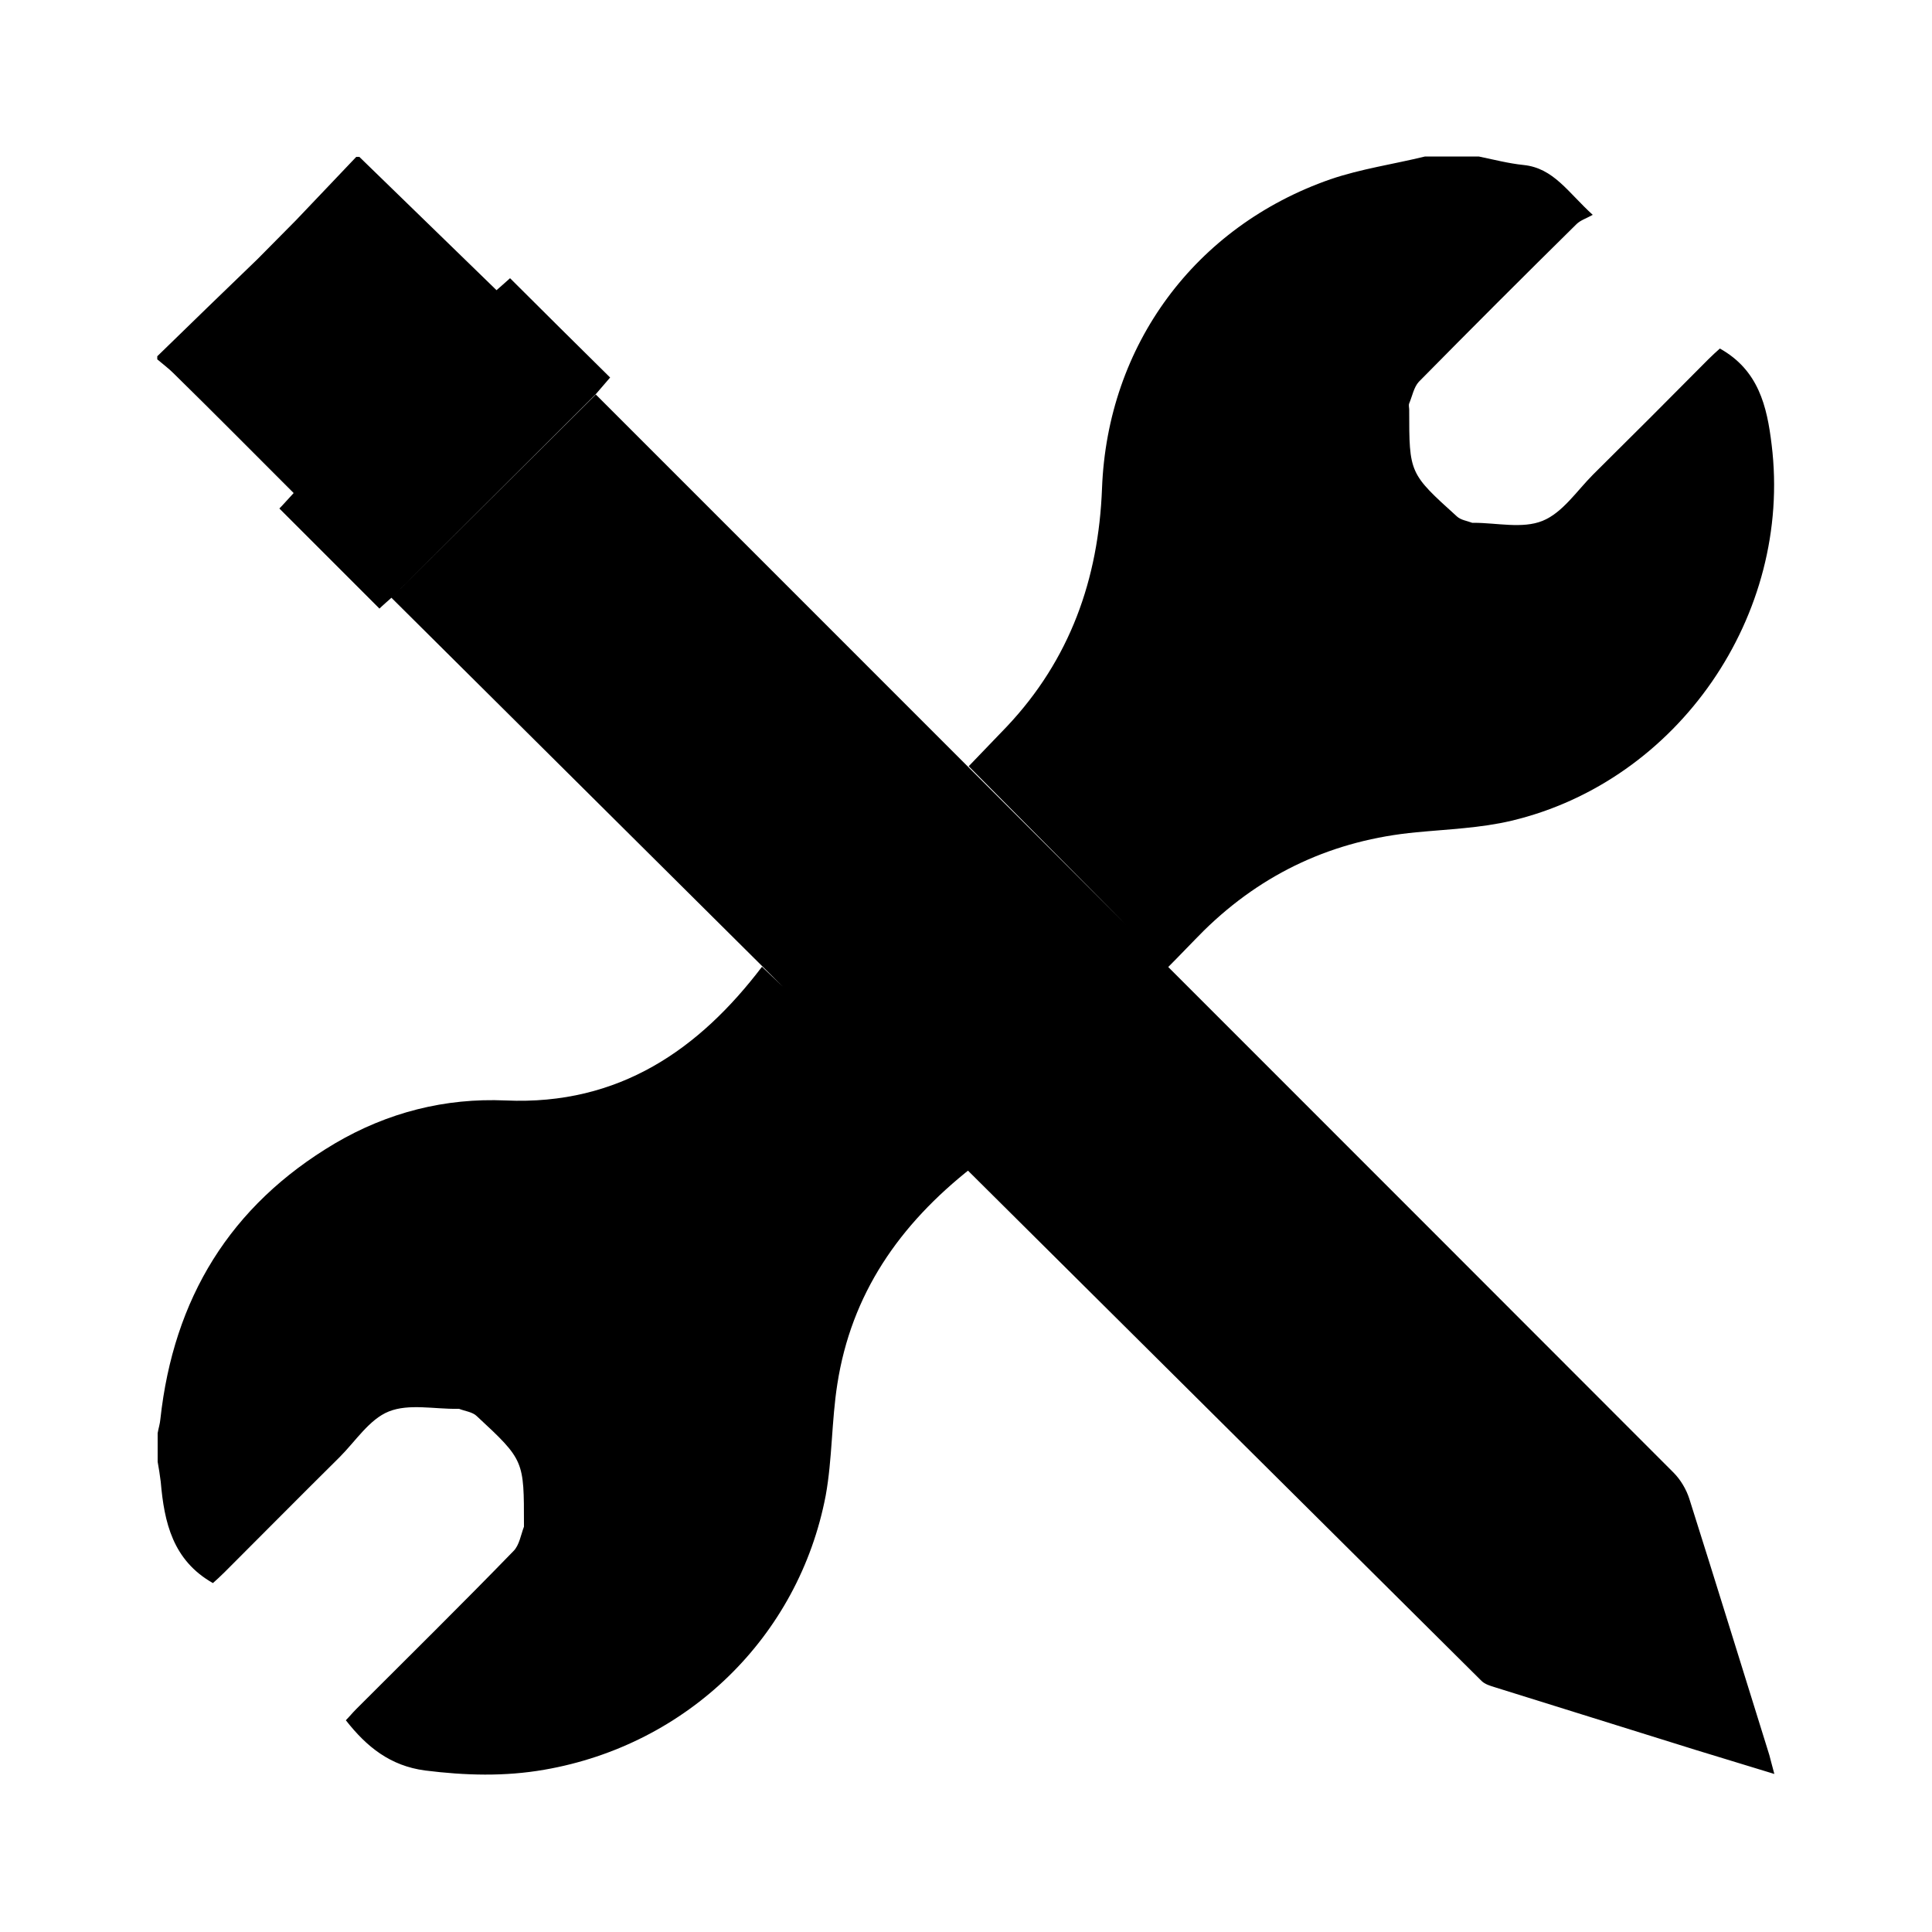 <?xml version="1.0" encoding="UTF-8"?>
<!-- Generator: Adobe Illustrator 27.6.1, SVG Export Plug-In . SVG Version: 6.00 Build 0)  -->
<svg xmlns="http://www.w3.org/2000/svg" xmlns:xlink="http://www.w3.org/1999/xlink" version="1.1" id="entreprise" x="0px" y="0px" viewBox="0 0 500 500" style="enable-background:new 0 0 500 500;" xml:space="preserve">
<g>
	<path class="st0" d="M154.2,102.1c-10.8,10.8-41.3,41.1-52.8,52.6 M154.2,102.1c0,0,236.5,236.5,278.9,279c1.8,1.8,3.3,4.3,4.1,6.8   c7,22.1,13.8,44.2,20.7,66.3c0.4,1.4,0.7,2.8,1.3,4.9c-7.2-2.2-13.8-4.2-20.3-6.2c-17.3-5.4-34.6-10.8-51.9-16.2   c-1.3-0.4-2.7-0.8-3.6-1.7c-11.6-11.5-282.1-280.3-282.1-280.3 M250.7,198.3c0,0,9.6-10,9.9-10.3c16.3-17.3,23.7-38.1,24.6-61.6   c1.4-37.1,24.1-67.8,59.1-80c7.9-2.7,16.3-3.9,24.5-5.9c4.6,0,9.3,0,13.9,0c3.9,0.8,7.7,1.8,11.6,2.2c7.8,0.8,11.5,7.1,17.9,12.9   c-1.6,0.9-3.2,1.4-4.2,2.4c-13.7,13.5-27.3,27.1-40.8,40.8c-1.3,1.4-1.7,3.7-2.5,5.6c-0.2,0.5,0,1.1,0,1.6c0,16.5,0,16.5,12.4,27.7   c1,0.9,2.6,1.1,3.9,1.6c0.1,0,0.3,0,0.4,0c6,0,12.6,1.6,17.8-0.5c5.2-2.1,8.9-7.8,13.1-12c10-9.9,19.9-19.8,29.8-29.8   c1-1,2.1-2,3-2.8c10,5.6,12.2,14.9,13.4,24.9c5.4,44-24.1,87-67.3,97.3c-8,1.9-16.4,2.2-24.7,3c-21.3,2-39.6,10.4-54.9,25.4   c-2.8,2.8-6.5,6.7-9.3,9.5 M76,127.6c11.1-11.1,41.6-41.5,52.6-52.5 M101.3,154.7c-1,0.9-2.4,2.1-3.1,2.8   c-8.8-8.8-17.3-17.3-25.9-25.9c1-1,2.2-2.4,3.7-4c-10.4-10.4-20.7-20.8-31.1-31c-1.3-1.3-2.8-2.4-4.2-3.6c0-0.3,0-0.5,0-0.8   c8.7-8.5,17.5-17,25.9-25.1L76.6,57c5.3-5.6,10.5-11,15.6-16.4c0.3,0,0.5,0,0.8,0c11.8,11.5,23.6,22.9,35.5,34.5   c0.9-0.8,2.3-2,3.5-3.1c8.7,8.7,17.2,17.1,25.9,25.7c-1.1,1.3-2.3,2.7-3.7,4.3 M251.6,302.1c-19,14.9-31.3,32.9-34.9,56.1   c-1.5,9.5-1.3,19.4-3,28.8c-7,36.7-35.9,64.6-72.8,71c-10.3,1.8-20.5,1.5-30.9,0.2c-9-1.2-15.1-6.1-20.5-13   c0.9-0.9,1.7-1.9,2.7-2.9c13.6-13.6,27.3-27.1,40.7-40.9c1.5-1.5,1.9-4.2,2.7-6.3c0-0.1,0-0.3,0-0.4c0-16.7,0.1-16.8-12.2-28.2   c-1.1-1.1-3.1-1.3-4.6-1.9c-0.1,0-0.3,0-0.4,0c-6,0.1-12.6-1.4-17.8,0.7c-5,2-8.6,7.7-12.7,11.8c-10,9.9-19.9,19.9-29.8,29.8   c-1,1-2.1,2-3,2.8c-10.4-5.9-12.6-15.7-13.5-26.2c-0.2-1.7-0.5-3.5-0.8-5.2c0-2.5,0-4.9,0-7.4c0.2-1.2,0.6-2.4,0.7-3.6   c3.4-31.2,18-55.3,45.2-71.4c13.6-8,28.5-11.8,44.2-11.1c29.4,1.3,50.1-13.3,66.3-34.6"></path>
	<path class="st0" d="M370.8,163.4c-8.1,8.1-16.6,16.5-24.7,24.7c-11.1-11.1-22.5-22.5-33.5-33.5c8-8,16.5-16.5,24.9-24.9   C348.3,140.6,359.5,152,370.8,163.4"></path>
	<path class="st0" d="M329.9,103.1c0,4.1,0,7.8,0,11.8c-4,0-7.7,0-11.7,0c0-3.9,0-7.7,0-11.8C321.9,103.1,325.7,103.1,329.9,103.1"></path>
	<line class="st0" x1="383.4" y1="435" x2="435" y2="383.4"></line>
	<line class="st0" x1="446.9" y1="418.6" x2="419.6" y2="446.8"></line>
</g>
</svg>

